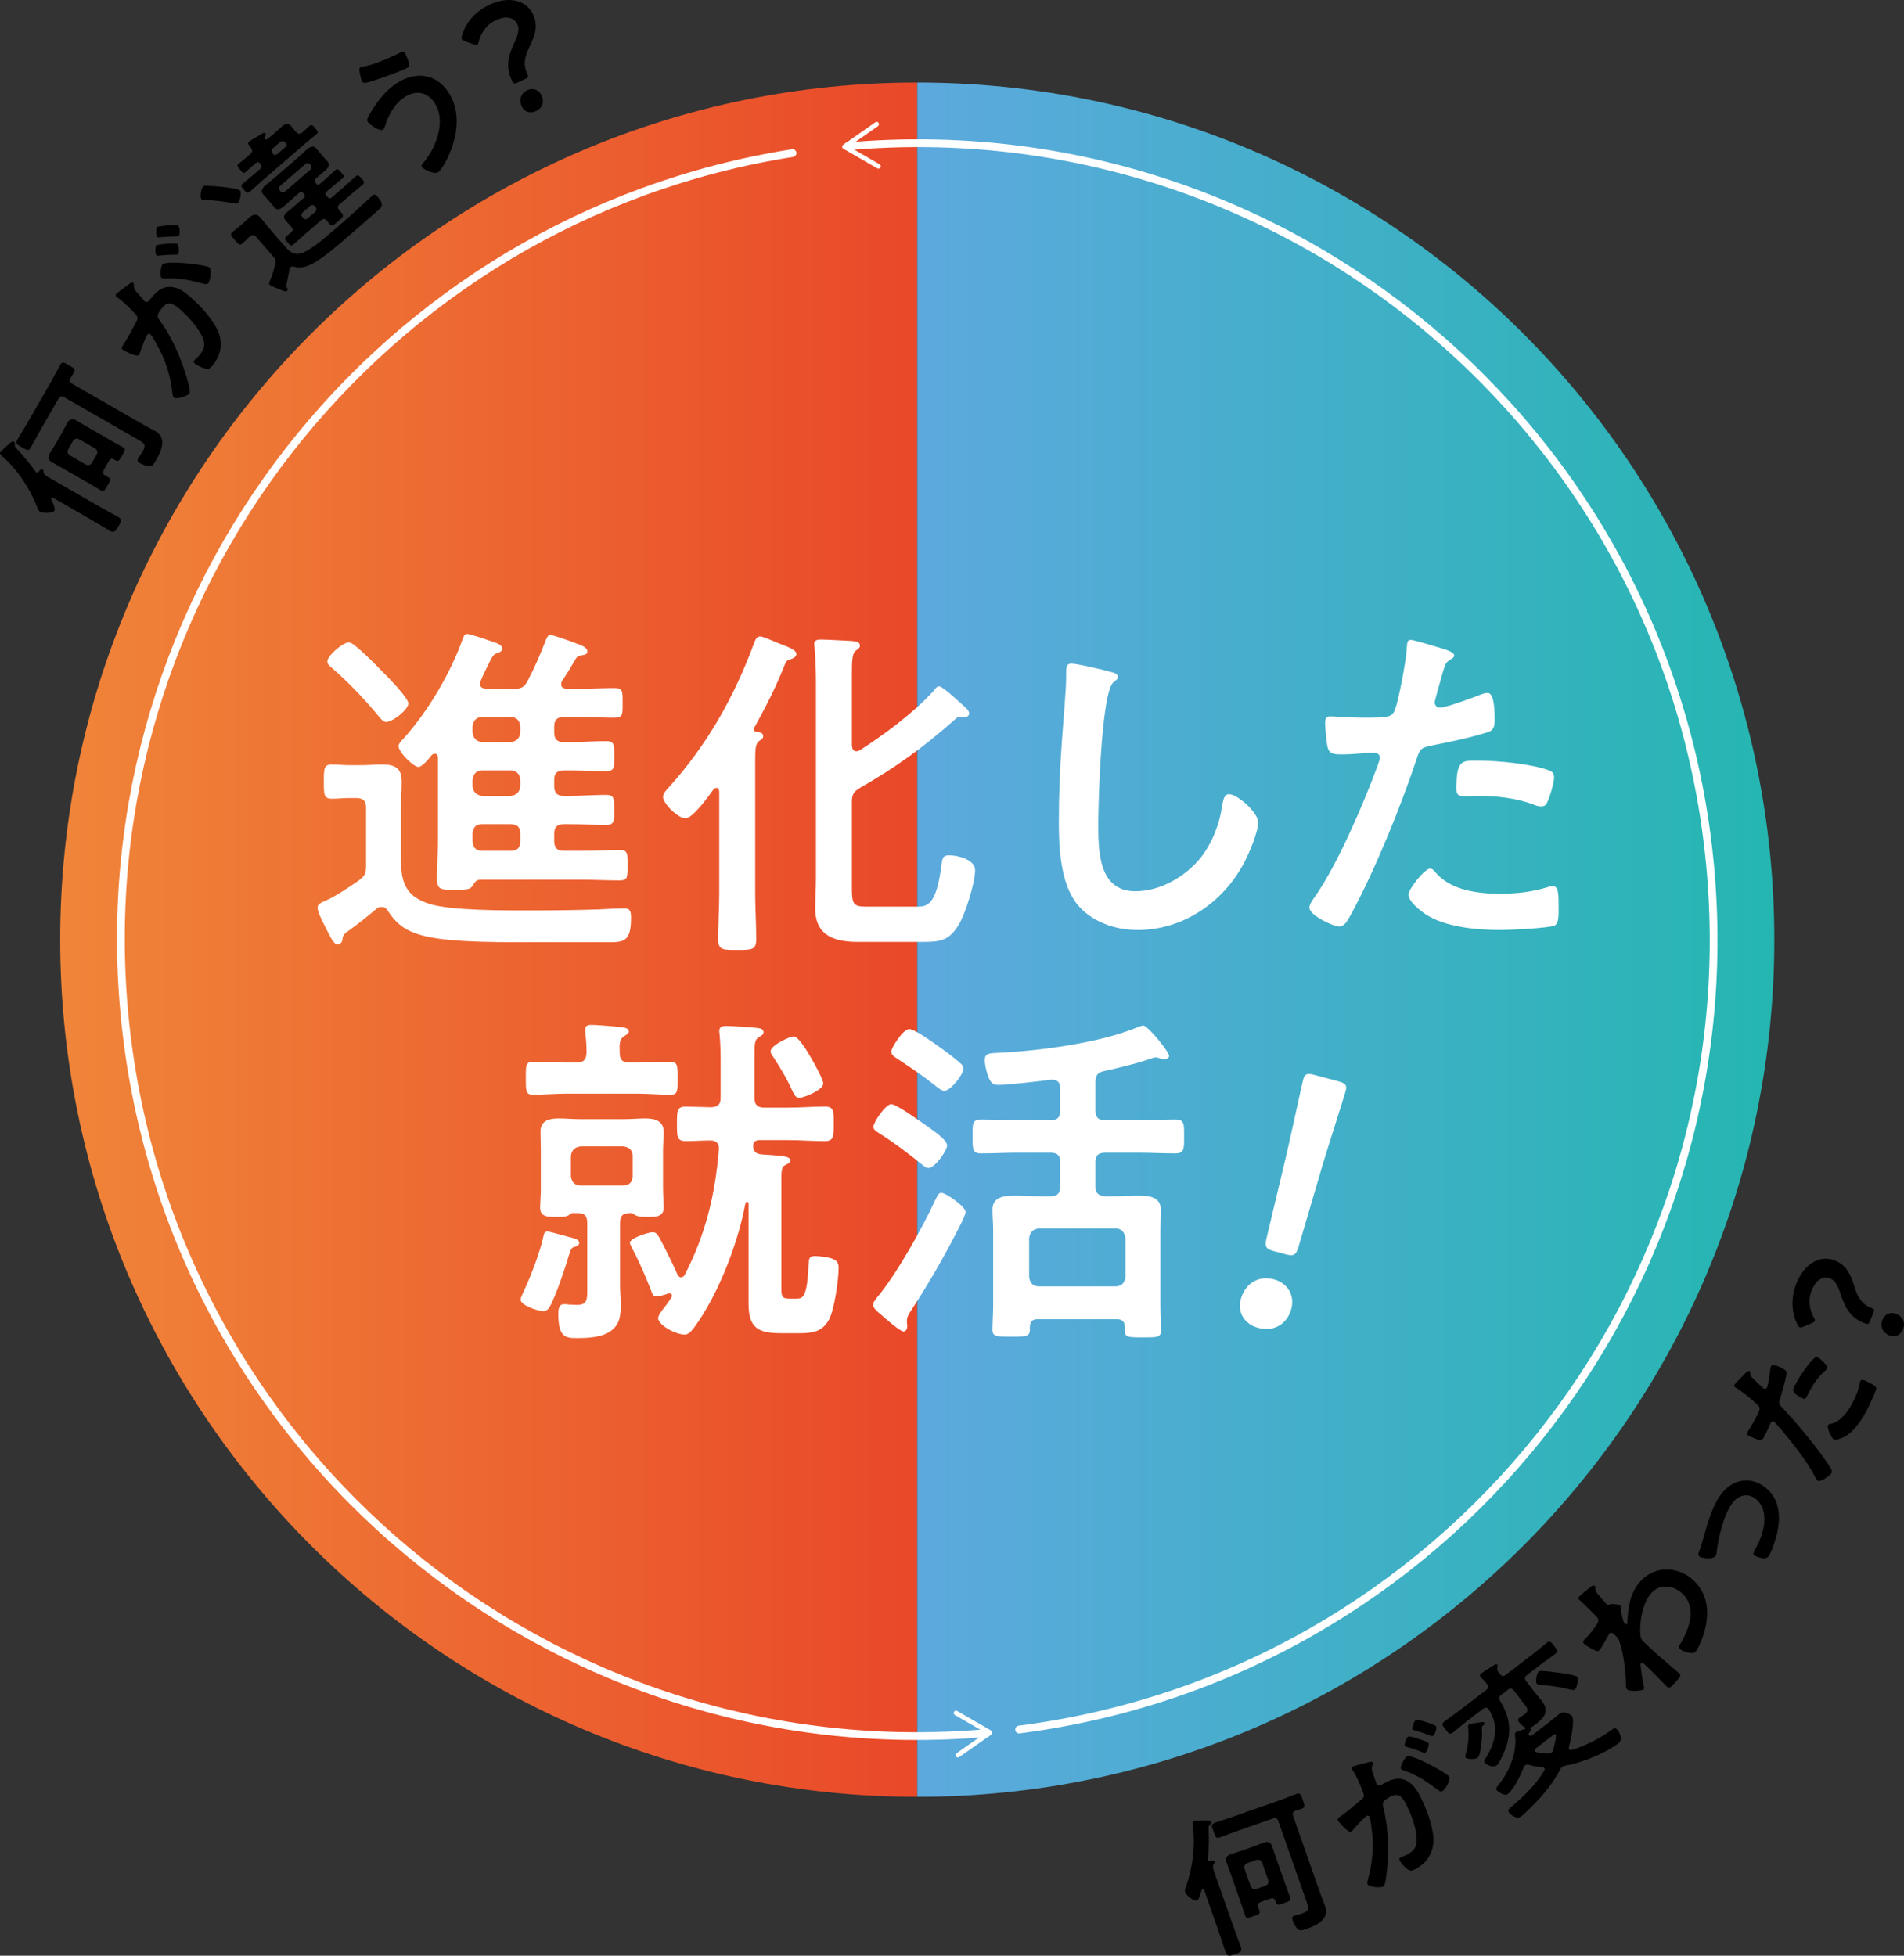 <?xml version="1.0" encoding="UTF-8"?><svg id="a" xmlns="http://www.w3.org/2000/svg" width="98.203" height="100.859" xmlns:xlink="http://www.w3.org/1999/xlink" viewBox="0 0 98.203 100.859"><rect x="0" y="0" width="98.203" height="100.859" fill="#333333" stroke="none"/><defs><style>.h{fill:url(#c);}.h,.i,.j,.k,.l{stroke-width:0px;}.i{fill:#000;}.m{clip-path:url(#g);}.n{clip-path:url(#d);}.j,.o{fill:none;}.p{clip-path:url(#b);}.q{clip-path:url(#e);}.o{stroke:#fff;stroke-linecap:round;stroke-linejoin:round;stroke-width:.4px;}.k{fill:url(#f);}.l{fill:#fff;}</style><clipPath id="b"><path class="j" d="M3.105,48.461c0,24.413,19.791,44.204,44.204,44.204V4.257C22.896,4.257,3.105,24.048,3.105,48.461"/></clipPath><linearGradient id="c" x1="0" y1="100.859" x2="1" y2="100.859" gradientTransform="translate(3.105 4506.865) scale(44.204 -44.204)" gradientUnits="userSpaceOnUse"><stop offset="0" stop-color="#f08539"/><stop offset="1" stop-color="#e94829"/></linearGradient><clipPath id="d"><rect class="j" width="98.203" height="100.859"/></clipPath><clipPath id="e"><path class="j" d="M47.309,92.665c24.414,0,44.205-19.791,44.205-44.204S71.723,4.257,47.309,4.257v88.408Z"/></clipPath><linearGradient id="f" x1="0" y1="100.859" x2="1" y2="100.859" gradientTransform="translate(47.31 4506.865) scale(44.204 -44.204)" gradientUnits="userSpaceOnUse"><stop offset="0" stop-color="#5da9de"/><stop offset="1" stop-color="#25b6b1"/></linearGradient><clipPath id="g"><rect class="j" width="98.203" height="100.859"/></clipPath></defs><g class="p"><rect class="h" x="3.105" y="4.257" width="44.204" height="88.408"/></g><g class="n"><path class="i" d="M2.806,26.34c-.069.117-.574.149-.735.057-.083-.047-.124-.154-.154-.245-.39-.99-1.007-1.925-1.811-2.628-.061-.054-.142-.108-.089-.198.041-.07.426-.42.508-.484.052-.044.123-.104.2-.059.048.027.045.099.038.142-.01.114.02.129.126.247.337.36.659.747.944,1.151.011.015.02.031.041.042.049.027.092-.002.127-.047.046-.048.116-.154.194-.11.055.032.044.1.052.15.004.104.125.182.383.331l2.573,1.478c.29.167.584.317.874.484.202.116.194.212.03.497-.169.29-.244.34-.444.225-.291-.167-.574-.349-.859-.512l-2.053-1.181c-.033-.008-.077-.025-.101.017-.029.048.018.112.037.16.08.165.175.386.119.483M3.309,20.484c-.13-.076-.218-.052-.299.087l-.988,1.72c-.15.264-.293.543-.444.806-.101.174-.184.126-.445-.026-.301-.172-.353-.192-.21-.442.084-.146.226-.36.432-.721l1.313-2.281c.155-.271.29-.554.445-.824.101-.174.202-.107.448.038.259.147.348.198.25.372-.033.054-.135.217-.171.28-.075.132-.052.219.079.295l3.746,2.153c.181.104.362.189.536.289.631.362.32,1.032.04,1.518-.119.207-.195.321-.383.296-.128-.018-.324-.093-.435-.157-.104-.06-.169-.125-.101-.242.021-.036.06-.087.079-.122.052-.072.101-.144.151-.227.221-.389.064-.451-.262-.64l-3.781-2.172ZM5.872,22.805c.152.087.309.169.454.253.165.095.123.171-.029.434-.174.306-.198.329-.372.23l-.034-.021c-.166-.095-.218-.022-.31.136l-.194.341c-.137.236-.084.274.13.399.223.127.214.14.032.459-.152.265-.189.344-.37.241-.179-.103-.357-.215-.543-.323l-1.513-.867c-.145-.084-.287-.158-.425-.237-.23-.131-.237-.283-.112-.498.092-.159.2-.318.297-.484l.307-.534c.09-.16.17-.328.263-.495.125-.214.252-.289.487-.153.14.08.272.166.419.25l1.513.869ZM4.431,23.961c.125.054.225.027.306-.083l.254-.444c.054-.125.029-.224-.081-.305l-.835-.479c-.123-.054-.224-.027-.304.083l-.256.444c-.054.126-.027.223.083.306l.833.478Z"/><path class="i" d="M6.637,14.668c.051-.039.161-.136.23-.08.038.031.036.072.034.123-.01.189.078.282.276.496.056.067.134.152.216.252.019.026.039.053.063.074.088.071.176.04.237-.034l.06-.075c.205-.246.396-.481.71-.584.461-.141.873.075,1.216.361.562.462,1.315,1.248,1.583,1.927.248.618.116,1.216-.296,1.716-.111.135-.196.212-.376.165-.151-.029-.419-.158-.536-.255-.054-.045-.089-.104-.032-.173.05-.062.151-.133.254-.256.279-.339.332-.555.152-.963-.205-.47-.765-1.098-1.167-1.429-.303-.249-.575-.445-.886-.069-.285.347-.291.455-.154.64.502.673.913,1.521,1.191,2.311.123.329.341.996.372,1.334.012.05.012.114-.024.156-.092.111-.652.312-.794.195-.055-.046-.064-.136-.071-.203-.102-.904-.346-1.727-.802-2.519-.075-.135-.249-.465-.342-.541-.057-.046-.115-.023-.145.013-.078.094-.323.741-.371.888-.019.047-.027.122-.063.165-.124.148-.814-.246-.85-.276-.093-.076-.007-.181.048-.261.248-.375.447-.791.665-1.182.077-.144.085-.23-.028-.356-.185-.214-.517-.541-.74-.725-.098-.081-.239-.175-.251-.186-.048-.04-.077-.094-.031-.15.051-.06.551-.427.652-.499M9.186,11.63c.098.081.1.455.038.529-.029.038-.077.03-.137.031-.285.005-.557.019-.838.045-.038.01-.106.017-.135-.009-.074-.061-.068-.447-.016-.51.056-.068,1.019-.142,1.088-.086M9.14,12.576c.098.082.105.451.038.531-.023.03-.094.025-.139.03-.278-.003-.561.014-.836.046-.044.004-.101.01-.132-.014-.074-.062-.074-.437-.014-.511.052-.062,1.009-.141,1.083-.082M10.794,13.788c.143.118.051.693-.053.817-.065.08-.174.05-.257.025-.7-.185-1.269-.311-2.004-.264-.049,0-.111,0-.149-.031-.112-.091-.035-.598.046-.696.194-.236,2.264.021,2.417.149"/><path class="i" d="M12.269,10.468c-.055.047-.131.029-.2.013-.493-.081-.992-.156-1.497-.165-.062.002-.141.008-.188-.048-.083-.097-.012-.562.093-.652.052-.046.138-.035.223-.034.261.009.52.026.779.057.163.017.814.087.899.184.095.109,0,.55-.109.645M13.447,8.465l-.031-.037c-.078-.091-.166-.068-.245,0l-.055.048c-.152.13-.297.266-.447.397-.105.089-.145.042-.282-.116-.142-.163-.187-.217-.085-.306.139-.122.307-.245.465-.382l.131-.114c.116-.1.14-.183.053-.32-.031-.048-.061-.096-.099-.138-.052-.061-.087-.125-.014-.188.055-.048.6-.37.688-.427.047-.018.124-.053.166-.004.038.042-.014.117-.034.166-.012.011-.016.045-.016.056-.008.028-.003.046.016.07.047.054.13.016.173-.022l.291-.251c.14-.12.279-.252.424-.378.193-.168.321-.192.498.014.057.067.109.139.166.205l.064.072c.099.115.185.116.311.029.097-.095.274-.258.369-.342.122-.105.183-.022.299.112.12.139.189.206.068.312-.194.167-.403.327-.598.495l-2.263,1.958c-.193.167-.383.351-.576.519-.122.106-.183.032-.304-.107-.121-.138-.184-.211-.061-.316.191-.169.403-.328.596-.496l.302-.261c.079-.068.096-.136.039-.224l-.009-.024ZM12.79,12.28c-.096.084-.196.201-.286.281-.146.125-.217.019-.391-.182-.192-.223-.268-.298-.121-.422.091-.079.215-.156.311-.24l.188-.162c.121-.104.231-.221.359-.332.205-.177.386-.227.579-.002.147.17.275.343.421.513l.755.871c.298.345.544.629,1.048.416.409-.174.988-.655,1.449-1.053l.436-.376c.513-.445,1.011-.898,1.511-1.36.047-.041.126-.122.164-.152.108-.095.183-.021.266.075.383.442.188.547-.043.746-.727.639-1.453,1.279-2.196,1.9-.303.251-.621.494-.959.701-.322.205-.743.379-1.119.248-.06-.009-.122-.019-.177.028-.031.026-.045.059-.052.098-.048.263-.095.514-.153.778-.01.061-.026.117.016.178.015.016.081.106-.002.179-.061.054-.12.009-.489-.136-.1-.042-.337-.121-.406-.2-.047-.054-.012-.136.094-.378.055-.11.166-.522.207-.668.036-.166.025-.241-.086-.368l-.904-1.047c-.101-.115-.201-.122-.316-.022l-.104.088ZM15.023,11.694c-.094-.109-.191-.207-.285-.316-.152-.177-.097-.296.067-.438.12-.105.241-.199.362-.303l.496-.429c.074-.062.088-.118.027-.202-.027-.019-.043-.037-.059-.056-.081-.069-.131-.066-.21.003l-.314.272c-.152.13-.305.272-.462.409-.138.12-.335.247-.487.072-.021-.024-.035-.053-.057-.078l-.361-.417c-.078-.092-.126-.135-.173-.188-.152-.176-.008-.353.13-.473.157-.137.326-.26.483-.397l1.179-1.02c.158-.136.298-.279.457-.415.132-.116.334-.248.487-.073l.067.078c.012.012.059.078.099.127l.251.29c.021.025.111.117.118.123l.061.072c.152.176-.003.351-.136.466-.146.126-.296.245-.439.372-.079.068-.093.101-.093.162l.005.018c.019.046.035.077.07.12.062.071.126.071.198.008l.35-.305c.147-.124.288-.267.438-.398.11-.094.152-.058.299.111.147.17.177.219.068.312-.151.132-.312.25-.458.375l-.352.304c-.084.073-.082.136-.015.215l.064.071c.066.079.13.09.215.017l.634-.55c.2-.173.389-.358.596-.536.126-.11.178-.037.303.108.126.144.183.211.061.316-.198.173-.415.339-.615.512l-.576.496c-.112.101-.126.184-.02.305l.121.14c.144.169.068.226-.175.435-.241.209-.32.289-.461.125-.043-.048-.083-.107-.128-.156-.104-.11-.182-.116-.299-.016l-.822.711c-.205.179-.395.364-.6.541-.122.105-.183.021-.299-.113-.125-.144-.189-.206-.063-.316.081-.067.157-.124.238-.192.108-.106.11-.179.015-.299M14.718,7.587c.085-.073.09-.129.017-.214-.097-.098-.166-.154-.33-.013l-.326.283c-.079.067-.093.124-.044.218l.014.03c.01.011.017.029.026.04.078.093.166.07.243.002l.4-.346ZM15.976,8.466c-.062-.071-.141-.077-.214-.015l-1.325,1.146c-.061.064-.078.142-.015.216l.05.059c.064.073.145.068.216.016l1.327-1.147c.071-.062.065-.143.015-.214l-.054-.061ZM16.222,10.623c-.062-.062-.142-.067-.214-.016l-.412.356c-.06.065-.067.143-.015.214l.064.073c.064.062.14.078.214.015l.411-.354c.062-.064.067-.143.016-.216l-.064-.072Z"/><path class="i" d="M18.541,3.676c-.011-.078-.026-.163.055-.215.036-.02.088-.024.135-.027.542-.082,1.412-.472,1.91-.717.1-.053.174-.099.237.002.047.075.166.37.193.457.049.157.051.251-.057.319-.219.136-1.454.575-1.754.668-.332.102-.504.161-.571.053-.074-.116-.128-.402-.148-.54M23.159,4.808c.665,1.067.403,2.399-.136,3.461-.072.14-.299.535-.428.616-.203.127-.77-.161-.837-.27-.043-.069.015-.143.064-.2.653-.767,1.199-2.134.612-3.079-.361-.578-.953-.708-1.53-.35-.571.356-.856.929-1.057,1.545-.022.053-.052.128-.101.157-.163.102-.684-.252-.781-.408-.069-.111.015-.247.072-.339.357-.637.84-1.285,1.472-1.68.964-.601,2.03-.452,2.65.547"/><path class="i" d="M26.663,4.273c-.145.069-.186.035-.282-.167-.348-.739-.103-1.368.187-1.99.147-.326.232-.615.114-.868-.167-.355-.578-.454-1.126-.195-.479.224-.762.677-.858,1.076-.023.099-.045.163-.091.183-.041.021-.102.005-.199-.029l-.426-.155c-.095-.033-.145-.062-.169-.114-.019-.043-.012-.101.015-.194.194-.639.663-1.221,1.417-1.576,1.035-.487,1.922-.204,2.244.483.293.622.1,1.111-.205,1.742-.204.431-.319.848-.102,1.305.08.173.075.22-.063.285l-.456.214ZM27.931,4.916c.14.297.075.647-.296.819-.282.134-.59.042-.723-.242-.152-.318-.07-.675.284-.841.282-.134.595-.033.735.264"/></g><g class="q"><rect class="k" x="47.309" y="4.257" width="44.205" height="88.408"/></g><g class="m"><path class="i" d="M61.721,98.02c-.128.047-.534-.263-.594-.436-.033-.09.005-.198.044-.286.351-1.006.494-2.118.344-3.175-.01-.082-.034-.174.064-.209.075-.027.596-.04.7-.033.067,0,.161.002.191.085.017.052-.032.103-.063.132-.083.08-.073.11-.068.271.021.493.011.996-.038,1.488,0,.017-.004.035.005.058.018.053.07.059.126.049.067-.007.191-.04.219.043.022.06-.032.102-.058.147-.066.082-.024.22.073.5l.982,2.801c.113.318.237.623.348.94.077.219.007.285-.304.394-.316.112-.405.101-.482-.119-.111-.316-.206-.639-.316-.948l-.784-2.237c-.019-.028-.043-.069-.087-.054-.053.018-.059.097-.076.146-.048.178-.121.406-.226.443M65.929,93.914c-.05-.143-.132-.183-.281-.13l-1.873.657c-.288.101-.577.219-.865.32-.189.066-.22-.024-.322-.311-.113-.325-.139-.376.134-.471.157-.056.405-.125.797-.263l2.485-.872c.295-.104.581-.229.875-.333.19-.066.222.05.319.323.097.279.13.377-.057.443-.062.021-.246.078-.314.101-.143.051-.182.133-.132.275l1.432,4.079c.068.198.148.381.217.57.239.686-.433.99-.962,1.176-.226.081-.358.117-.484-.024-.085-.098-.185-.284-.227-.405-.04-.114-.045-.204.083-.248.038-.014.101-.028.137-.042.086-.021.171-.043.263-.075.424-.148.343-.298.22-.654l-1.445-4.116ZM66.354,97.346c.057.166.124.329.179.488.063.181-.02.21-.306.311-.332.117-.365.12-.432-.07l-.015-.037c-.063-.181-.148-.159-.323-.099l-.369.129c-.258.091-.244.153-.161.388.085.242.07.248-.277.369-.286.101-.369.138-.437-.059-.069-.196-.131-.396-.201-.599l-.579-1.647c-.055-.159-.114-.307-.169-.459-.087-.249.007-.366.241-.449.173-.06.361-.109.542-.173l.582-.204c.175-.06.342-.136.524-.2.232-.082.379-.058.468.2.055.152.099.306.154.464l.579,1.647ZM64.507,97.281c.06.123.151.167.286.137l.484-.17c.123-.06.166-.152.136-.285l-.318-.907c-.06-.124-.151-.167-.286-.137l-.484.169c-.123.06-.166.152-.136.286l.318.907Z"/><path class="i" d="M70.56,90.886c.065-.017.203-.064.245.014.024.042.007.078-.013.125-.081.171-.034.292.067.564.029.086.067.191.108.316.009.031.016.064.031.092.055.098.147.102.232.056l.084-.045c.281-.153.55-.297.88-.276.479.042.781.398.994.792.347.64.748,1.652.743,2.384-.004.667-.348,1.171-.919,1.481-.155.084-.262.123-.412.013-.129-.085-.327-.304-.401-.439-.034-.062-.043-.13.035-.172.069-.037.19-.067.331-.143.386-.21.516-.39.502-.838-.013-.512-.295-1.305-.544-1.763-.187-.344-.367-.628-.797-.396-.395.213-.441.311-.385.535.215.814.276,1.754.241,2.594-.012.352-.06,1.051-.158,1.378-.01.049-.033.108-.081.134-.129.069-.723.045-.809-.117-.036-.063-.009-.15.009-.215.244-.88.327-1.734.202-2.64-.019-.153-.057-.525-.114-.631-.034-.064-.099-.064-.141-.042-.107.058-.578.567-.676.685-.035.037-.073.103-.122.131-.169.09-.662-.535-.685-.578-.058-.105.062-.17.144-.223.37-.255.711-.568,1.06-.848.126-.105.166-.182.107-.341-.09-.268-.277-.696-.413-.949-.062-.114-.155-.254-.164-.268-.029-.055-.035-.116.027-.151.071-.037.673-.19.792-.219M73.67,89.885c.062.113-.07.458-.161.508-.035.018-.099-.012-.14-.024-.259-.106-.527-.198-.794-.272-.045-.014-.099-.03-.118-.066-.044-.083.094-.431.178-.477.071-.038.991.246,1.035.331M74.752,91.631c.088.162-.214.663-.356.739-.091.05-.183-.02-.25-.074-.58-.433-1.059-.764-1.759-.996-.047-.021-.105-.043-.128-.086-.068-.127.194-.569.307-.63.266-.144,2.091.871,2.186,1.047M74.069,89.023c.062.113-.078.461-.162.507-.043.024-.084-.001-.141-.024-.265-.102-.522-.191-.793-.272-.039-.005-.107-.024-.124-.06-.045-.084.108-.44.179-.479.076-.041,1,.251,1.041.328"/><path class="i" d="M77.433,87.403c-.121.093-.14.189-.059.317.543.894.61,1.662.207,2.635-.072.167-.261.594-.4.701-.133.103-.505-.015-.604-.141-.063-.084.006-.165.055-.245.498-.797.707-1.682.153-2.507-.081-.118-.177-.126-.298-.033l-.825.632c-.247.191-.487.405-.734.595-.153.117-.201.054-.371-.168-.171-.223-.22-.287-.067-.403.247-.189.516-.367.763-.556l1.395-1.072c.122-.093.133-.182.046-.309-.086-.113-.181-.223-.289-.323l-.047-.063c-.06-.075,0-.13.057-.175.102-.077.462-.304.578-.374.063-.038.184-.13.241-.055.029.038.013.082-.006.147-.034.117.035.206.143.334.093.12.184.121.305.028l1.377-1.057c.247-.191.487-.403.734-.595.152-.116.201-.053.371.17.171.22.22.284.067.401-.247.191-.515.366-.762.556l-.704.542c-.128.097-.135.194-.043.314l.495.64c.097.127.21.25.314.384.447.584.056.915-.414,1.275-.057.044-.112.076-.178.108-.019.015-.014.021-.004.034.009.001.014.007.023.02.05.063-.036.149-.076.2-.013.011-.016.034-.025.05-.007.027-.007.056.013.08.039.051.117.022.168-.006l.773-.594c.215-.166.415-.339.63-.506.247-.19.604.062.642.114.166.215-.077,1.33-.159,1.605-.005.044-.011.079.019.116.029.038.08.039.127.034.781-.257,1.428-.583,2.09-1.061.114-.089.182-.091.281.037.116.152.278.493.036.678-.667.512-1.884,1.002-2.712,1.145-.069.014-.122.023-.18.067-.052.04-.086.086-.117.151-.342.645-.785,1.209-1.299,1.735-.151.156-.533.541-.693.662-.254.194-.569-.096-.642-.192-.097-.127.034-.218.118-.293.64-.532,1.269-1.146,1.699-1.86.025-.047.041-.091.002-.142-.025-.031-.062-.042-.109-.049-.232-.012-.459-.049-.685-.119-.072-.015-.136-.017-.192.027-.037.03-.06.067-.076.11-.136.376-.51,1.137-.827,1.381-.147.112-.502-.13-.561-.206-.071-.095.04-.211.096-.283.534-.643.958-1.656.851-2.502-.009-.053-.024-.163.027-.202.044-.034.259-.097.388-.138.019-.002.084-.023.103-.037.014-.01.028-.031.009-.057l-.022-.024c-.11-.066-.238-.18-.316-.282-.063-.082-.05-.143.027-.201.044-.035.161-.105.27-.188.266-.204.148-.317-.041-.564l-.506-.659c-.093-.121-.189-.14-.315-.042l-.335.258ZM76.467,89.012c-.044.045-.041.102-.031.235.001.039.006.086.006.138.006.206-.069,1.143-.223,1.26-.14.107-.559.086-.628-.003-.033-.043.008-.187.027-.243.109-.435.153-.812.11-1.262-.008-.075-.027-.151.038-.201.049-.039.26-.068.426-.085.065-.01.129-.018.162-.026.06-.014.161-.03.199.02.047.064-.06.147-.086.167M81.227,87.131c-.063.048-.15.015-.216.006-.509-.125-1.023-.214-1.548-.244-.068-.009-.16-.008-.204-.065-.074-.096-.002-.544.112-.63.056-.045.129-.03.235-.022.239.009,1.643.171,1.747.304.083.108-.017.568-.126.651M80.02,90.39c.056-.044.075-.088.093-.153.034-.127.189-.712.123-.8-.019-.026-.07.002-.152.065l-.876.672c-.047.047-.081.093-.037.151.02.024.048.034.069.036.218.047.38.073.602.075.068-.003.12-.001.178-.046"/><path class="i" d="M82.109,81.793c.046-.024.102-.036.138-.004.027.027.035.067.034.112.004.135-.013.142.209.396.07.09.31.374.381.44.062.06.097.047.168-.005.045-.024.454,0,.529.072.046.044.036.135.044.198.009.141.078.614.177.708.059.056.099.083.125.054.022-.022.021-.091.02-.124.038-.783.15-1.539.713-2.131.751-.789,1.947-.724,2.713.006.875.833.809,2.019.399,3.066-.053.148-.204.492-.313.608-.155.162-.664-.024-.785-.139-.099-.094-.051-.18.009-.278.458-.771.86-1.868.101-2.591-.436-.414-1.129-.522-1.577-.051-.47.493-.663,1.591-.578,2.257.014.124.078.208.165.29.342.326.69.646,1.044.948.169.15.751.64.815.7.064.06.05.146-.316.529-.159.168-.236.237-.354.127-.045-.043-.149-.154-.178-.181-.175-.177-.414-.427-.442-.454-.18-.184-.372-.364-.557-.542-.04-.038-.105-.077-.149-.03-.045.046-.019.147-.017.203.028.239.104.764.153.977.02.052.038.124,0,.164-.1.104-.75.116-.86.012-.063-.061-.057-.243-.059-.334-.023-.673-.124-1.588-.361-2.211-.037-.102-.107-.169-.193-.25l-.076-.072c-.059-.056-.143-.093-.21-.024-.033.035-.053.081-.076.116-.076.137-.37.666-.447.747-.077.081-.18.038-.266.001-.109-.048-.448-.249-.528-.327-.088-.082-.043-.152.029-.227l.077-.081c.204-.215.389-.446.548-.693.06-.087.104-.168.072-.274-.024-.091-.141-.19-.209-.256-.197-.187-.384-.387-.581-.574-.081-.077-.15-.132-.192-.171-.064-.061-.053-.107.002-.165.077-.081.576-.489.66-.542"/><path class="i" d="M87.627,80.034c.102-.252.162-.473.234-.737.211-.727.44-1.595.88-2.204.547-.759,1.458-.999,2.243-.434.806.58.872,1.525.674,2.417-.067.296-.276.955-.447,1.195-.155.214-.662-.012-.713-.051-.11-.078-.035-.211.02-.3.236-.411.414-.864.473-1.344.053-.484-.054-1.004-.469-1.303-.421-.304-.893-.142-1.178.254-.454.63-.704,1.73-.802,2.496-.005.076-.015.158-.068.228-.121.169-.677.123-.815.024-.084-.061-.064-.156-.032-.241"/><path class="i" d="M89.949,70.894c.053-.052.21-.224.287-.183.034.019.034.073.036.102.008.139.031.161.161.295.066.062.502.486.538.505.063.034.13.007.16-.05.068-.126.159-.786.177-.957.006-.06.019-.117.046-.167.075-.141.504.089.61.147.121.064.21.13.182.269-.072.406-.221.906-.343,1.304-.069.226-.045.266.12.436.78.827,1.786,2.035,2.406,2.976.12.183.189.291.133.398-.061.113-.547.478-.702.395-.07-.037-.134-.172-.168-.244-.397-.785-1.342-1.97-1.941-2.645-.034-.038-.119-.136-.153-.154-.07-.039-.137-.001-.175.069-.052.099-.183.428-.3.647-.077.141-.129.257-.286.228-.107-.022-.438-.163-.545-.22-.077-.041-.114-.088-.07-.173.034-.063.221-.344.384-.648.241-.451.292-.561.22-.681-.097-.16-.943-.831-1.144-.948-.103-.063-.173-.102-.134-.171.034-.064.425-.453.501-.53M92.626,71.347c.201-.372.634-1.03.957-1.311.055-.051.115-.064.193-.023.106.057.351.297.423.399.048.062.061.105.024.175-.027.05-.067.091-.115.131-.323.279-.574.645-.776,1.026-.049.092-.088.18-.137.271-.077.141-.13.157-.251.093-.606-.325-.495-.429-.318-.761M94.442,73.428c.511-.126.863-.627,1.093-1.057.197-.367.317-.675.396-1.078.005-.023.013-.056.025-.077.063-.12.225-.033.507.117.142.076.306.156.31.267-.011.156-.402.973-.497,1.149-.248.466-.653,1.084-1.125,1.339-.139.071-.438.21-.586.131-.106-.058-.349-.605-.288-.717.025-.05.116-.066.165-.074"/><path class="i" d="M96.441,68.153c-.058.15-.113.153-.319.071-.758-.303-1.007-.927-1.222-1.581-.114-.338-.248-.607-.508-.711-.364-.145-.73.062-.955.626-.197.49-.096,1.013.108,1.37.051.088.077.151.059.195-.017.045-.072.075-.165.115l-.416.179c-.093.039-.151.05-.203.03-.045-.017-.077-.065-.12-.151-.295-.6-.35-1.345-.043-2.119.425-1.06,1.262-1.458,1.97-1.175.638.254.83.744,1.037,1.413.146.453.347.834.815,1.021.177.071.206.108.151.25l-.189.467ZM97.805,67.759c.305.122.496.421.344.799-.117.29-.406.433-.695.318-.326-.131-.511-.445-.366-.809.117-.29.412-.43.717-.308"/><path class="l" d="M18.017,41.155c-.307,0-.595.037-.901.037-.414,0-.414-.216-.414-.882s0-.883.414-.883c.288,0,.594.036.901.036h.612c.359,0,.72-.036,1.08-.036.63,0,1.008.162,1.008.864,0,.486-.036.99-.036,1.477v2.592c0,1.171.27,1.874,1.459,2.251,1.133.361,3.961.342,5.257.342,1.153,0,2.323-.017,3.475-.053.234-.019,1.189-.054,1.332-.054.324,0,.343.197.343.504,0,1.134-.324,1.242-1.081,1.242h-4.717c-3.061,0-4.466-.145-5.348-.468-.629-.234-1.008-.558-1.386-1.135-.073-.126-.18-.215-.325-.215-.126,0-.179.017-.269.089-.505.432-.99.811-1.513,1.189-.198.143-.234.216-.252.432-.018.126-.126.216-.252.216-.162,0-.288-.216-.648-.936-.126-.252-.378-.738-.378-.954,0-.181.162-.253.45-.379.396-.161,1.189-.684,1.656-1.008.325-.234.397-.378.397-.756v-3.025c0-.342-.162-.487-.505-.487h-.359ZM19.925,37.231c-.162,0-.271-.145-.378-.271-.738-.9-1.549-1.746-2.413-2.503-.108-.09-.252-.197-.252-.342,0-.305.81-.99,1.116-.99.271,0,1.477,1.261,1.729,1.513.252.252,1.333,1.35,1.333,1.638,0,.325-.811.955-1.135.955M22.59,39.067c-.019-.108-.055-.198-.162-.198-.073,0-.109.036-.162.072-.126.162-.487.612-.685.612-.252,0-1.026-.756-1.026-1.08,0-.126.162-.288.252-.378,1.279-1.423,2.413-3.349,3.061-5.15.054-.144.09-.252.216-.252.18,0,.937.27,1.152.342.361.126.666.199.666.414,0,.145-.143.199-.252.235-.198.053-.252.143-.54.738-.089.18-.36.738-.36.828,0,.198.145.252.324.27h1.441c.378,0,.522-.072.702-.414.414-.792.631-1.315.954-2.143.055-.107.091-.216.217-.216.179,0,1.188.378,1.422.468.144.055.486.162.486.379,0,.18-.18.18-.378.216-.09.017-.145.053-.198.126-.235.395-.468.81-.739,1.188-.017.054-.036.09-.036.162,0,.18.126.216.271.234h.594c.629,0,1.26-.036,1.89-.036.433,0,.414.162.414.774,0,.576.019.757-.414.757-.63,0-1.261-.036-1.89-.036h-.72c-.36,0-.505.143-.505.486v.306c0,.341.145.504.505.504h.306c.629,0,1.242-.054,1.873-.054.414,0,.414.18.414.774,0,.613,0,.775-.433.775-.612,0-1.242-.036-1.854-.036h-.306c-.36,0-.505.143-.505.485v.324c0,.343.145.505.505.505h.252c.63,0,1.26-.055,1.908-.055.414,0,.433.145.433.775,0,.612-.019.774-.414.774-.649,0-1.279-.036-1.927-.036h-.252c-.36,0-.505.145-.505.504v.36c0,.361.145.504.505.504h.972c.63,0,1.26-.036,1.89-.036.433,0,.414.162.414.793,0,.594.019.773-.414.773-.63,0-1.26-.035-1.89-.035h-5.276c-.216,0-.288.108-.431.342-.126.162-.325.18-.883.18-.72,0-.937,0-.937-.576,0-.666.055-1.332.055-2.017v-4.231ZM24.372,37.771c.036.305.198.467.504.504h1.459c.306-.037.468-.199.504-.504v-.306c-.036-.307-.198-.486-.504-.486h-1.459c-.306,0-.468.179-.504.486v.306ZM26.335,41.048c.306-.036.468-.198.504-.505v-.324c-.036-.306-.198-.485-.504-.485h-1.459c-.306,0-.468.179-.504.485v.324c.036.307.198.469.504.505h1.459ZM24.876,42.506c-.342,0-.468.145-.504.486v.378c.036.361.162.504.523.504h1.44c.342,0,.504-.143.504-.504v-.36c0-.359-.162-.504-.504-.504h-1.459Z"/><path class="l" d="M37.096,40.832c0-.09-.036-.198-.144-.198-.073,0-.109.035-.162.09-.216.306-1.063,1.477-1.422,1.477-.433,0-1.171-.793-1.171-1.099,0-.18.18-.378.306-.504,1.981-2.197,3.367-4.664,4.393-7.436.055-.144.126-.342.307-.342.162,0,.774.288.971.359.433.181.901.307.901.559,0,.126-.162.216-.27.252-.198.053-.252.09-.343.324-.414,1.062-1.007,2.232-1.566,3.223-.018.036-.018.054-.018.072,0,.072.054.126.126.126.144.018.361.036.361.234,0,.108-.072.144-.217.252-.18.126-.197.432-.197.99v6.842c0,.793.053,1.585.053,2.377,0,.559-.215.559-.972.559-.739,0-.99.017-.99-.541,0-.792.054-1.602.054-2.395v-5.221ZM48.439,35.394c.181,0,1.045.811,1.242.99.109.091.307.252.307.414,0,.055-.054.181-.216.181-.072,0-.162-.019-.253-.019-.107,0-.216.091-.287.163-1.657,1.459-2.972,2.413-4.88,3.511-.324.198-.414.342-.414.72v4.394c0,.864.054,1.007.738,1.007h2.665c.522,0,.954-.162,1.206-2.052.054-.432.054-.594.414-.594.397,0,1.332.198,1.332.774,0,.63-.503,2.25-.845,2.809-.505.828-.954.883-1.873.883h-3.295c-1.206,0-2.233-.289-2.233-1.729,0-.505.037-1.009.037-1.513v-10.281c0-.576-.037-1.188-.073-1.656,0-.055-.017-.126-.017-.181,0-.197.162-.233.324-.233.359,0,1.187.054,1.584.071.144.019.45.019.45.235,0,.126-.054.144-.216.27-.18.126-.198.54-.198,1.17v3.728c.018.143.054.288.234.288.072,0,.108-.019.18-.055,1.261-.81,2.791-1.944,3.799-3.061.072-.089.162-.234.288-.234"/><path class="l" d="M57.294,34.655c.126.019.359.091.359.252,0,.126-.107.181-.215.27-.63.468-.792,6.176-.792,7.203,0,1.404-.037,3.583,1.908,3.583,1.297,0,2.593-.756,3.386-1.746.593-.775.954-1.694,1.097-2.666.055-.288.09-.594.361-.594.396,0,1.494.919,1.494,1.459,0,.504-.486,1.638-.739,2.106-1.08,2.017-3.132,3.44-5.473,3.44-1.188,0-2.431-.433-3.169-1.387-.81-1.08-.9-2.827-.9-4.142,0-1.422.054-2.844.162-4.266.054-.829.216-2.558.216-3.295v-.198c0-.271.018-.451.27-.451.306,0,1.675.325,2.035.432"/><path class="l" d="M74.34,33.432c.162.054.666.18.666.378,0,.09-.108.144-.162.18-.27.162-.288.234-.414.63-.054.198-.432,1.512-.432,1.602,0,.162.126.271.269.271.325,0,1.729-.523,2.089-.666.126-.055.252-.09.378-.09.361,0,.361,1.097.361,1.368,0,.306-.037.558-.342.648-.883.289-2.035.522-2.953.703-.523.107-.577.197-.739.702-.809,2.43-2.142,5.707-3.348,7.94-.235.432-.378.684-.649.684-.288,0-1.53-.576-1.53-.972,0-.181.198-.45.306-.595,1.134-1.62,2.485-4.753,3.187-6.662.036-.107.144-.378.144-.468,0-.179-.144-.27-.324-.27-.252,0-1.044.091-1.603.091-.359,0-.647.017-.756-.324-.072-.235-.143-1.045-.143-1.315,0-.198.053-.324.269-.324.162,0,.918.072,1.692.072,1.153,0,1.423-.018,1.585-.288.216-.36.648-2.755.666-3.277.018-.271.018-.451.199-.451.162,0,1.35.361,1.584.433M74.088,45.045c.792.882,2.161,1.044,3.259,1.044.936,0,1.674-.089,2.556-.36.055-.018.126-.035.181-.035.305,0,.305.414.305,1.134,0,.36.019.774-.198.9-.323.144-2.358.234-2.808.234-1.189,0-2.845-.144-3.853-.81-.288-.198-.883-.649-.883-1.027,0-.27.828-1.332,1.117-1.332.125,0,.251.163.324.252M76.285,39.229c.954,0,2.719.162,3.618.505.162.054.253.162.253.359,0,.271-.217,1.009-.343,1.261-.071.162-.143.234-.324.234-.126,0-.252-.036-.378-.089-.9-.343-1.89-.451-2.862-.451-.235,0-.45.018-.685.018-.36,0-.45-.09-.45-.397,0-1.547.324-1.44,1.171-1.44"/><path class="l" d="M29.677,64.288c-.216.055-.216.091-.359.522-.019.073-.055.18-.091.307-.216.666-.522,1.584-.828,2.196-.09.162-.18.306-.378.306-.235,0-1.17-.288-1.17-.594,0-.108.126-.342.162-.432.359-.756.864-2.071,1.026-2.881.018-.09.054-.198.198-.198s1.117.289,1.35.342c.109.036.288.09.288.235,0,.107-.09.179-.198.197M32.468,54.8h.36c.577,0,1.17-.036,1.765-.036.36,0,.36.215.36.828,0,.648.018.864-.36.864-.559,0-1.171-.054-1.765-.054h-3.583c-.594,0-1.224.054-1.764.054-.378,0-.361-.234-.361-.882,0-.576-.017-.81.343-.81.594,0,1.188.036,1.782.036h.504c.342,0,.487-.145.504-.504,0-.343-.017-.702-.071-1.063v-.144c0-.216.162-.234.324-.234.27,0,1.152.072,1.44.108.198.018.486.036.486.234,0,.108-.126.162-.252.252-.234.145-.234.378-.216.847,0,.359.144.504.504.504M32.487,62.559c-.361,0-.505.145-.505.505v3.205c0,.342.036.684.036,1.026,0,.486-.036.955-.432,1.279-.45.396-1.224.432-1.801.432-.558,0-.99.017-.99-1.242,0-.216.018-.504.288-.504.054,0,.18,0,.235.017.089,0,.323.018.431.018.576,0,.54-.288.54-.954v-3.277c0-.36-.143-.505-.486-.505h-.252c-.09,0-.126.037-.197.091-.109.108-.379.108-.757.108-.36,0-.738-.018-.738-.468,0-.235.036-.649.036-.954v-2.017c0-.324-.018-.631-.018-.955,0-.576.45-.684.936-.684.36,0,.72.037,1.081.037h2.304c.36,0,.72-.037,1.081-.037.486,0,.954.108.954.703,0,.305-.036.63-.036.936v2.017c0,.162.036.918.036.935,0,.487-.414.487-.792.487-.216,0-.504.018-.702-.108-.073-.054-.109-.091-.199-.091h-.053ZM29.948,59.121c-.307.036-.468.198-.504.504v1.026c.036.306.197.487.504.487h2.196c.306,0,.486-.181.486-.487v-1.026c0-.306-.18-.468-.486-.504h-2.196ZM38.608,62.074c0-.036-.018-.091-.072-.091-.09,0-.09.072-.162.433-.396,1.908-1.369,4.393-2.521,5.977-.161.216-.323.433-.54.433-.45,0-1.368-.486-1.368-.847,0-.143.179-.378.396-.648.054-.071.324-.432.324-.504s-.072-.126-.144-.126c-.018,0-.054,0-.073.018-.125.036-.45.144-.593.144-.181,0-.216-.162-.271-.307-.288-.719-.594-1.458-.971-2.16-.037-.072-.126-.234-.126-.305,0-.235.954-.541,1.17-.541s.27.108.593.738c.235.469.469.936.685,1.423.036.09.108.162.198.162s.144-.072.18-.126c1.081-2.071,1.585-4.178,1.764-6.483.019-.305-.143-.45-.45-.45-.359,0-.918.036-1.242.036-.486,0-.468-.252-.468-.881,0-.666-.018-.901.468-.901.198,0,1.08.036,1.297.036.342-.018.485-.144.485-.486v-2.034c0-.414-.017-.829-.053-1.243,0-.054-.018-.108-.018-.162,0-.234.162-.27.359-.27.271,0,1.369.072,1.639.108.126.018.288.054.288.216,0,.126-.107.18-.216.234-.234.144-.252.306-.252.919v2.232c0,.342.144.504.504.504h1.242c.631,0,1.261-.054,1.891-.054.486,0,.45.288.45.901s.019.881-.468.881c-.612,0-1.242-.053-1.873-.053h-1.511c-.181.017-.271.072-.307.252,0,.324.126.45.433.486.197.018.378.018.54.036.612.036.954.09.954.27,0,.126-.145.18-.252.234-.235.108-.216.324-.216,1.026v5.42c0,.396.09.451.468.451h.288c.342,0,.576-.019.648-1.784.018-.233.018-.414.306-.414.234,0,.612.054.828.109.288.089.414.198.414.504,0,.612-.216,2.161-.504,2.682-.342.612-.846.685-1.494.685h-.954c-1.188,0-1.693-.252-1.693-1.531v-5.149ZM41.219,56.618c-.198,0-.288-.234-.36-.378-.271-.612-.613-1.171-.973-1.728-.054-.073-.144-.199-.144-.289,0-.324,1.008-.774,1.189-.774.269,0,.774.882.918,1.135.126.216.612,1.08.612,1.296,0,.342-1.008.738-1.242.738"/><path class="l" d="M49.586,63.065c-.774,1.547-1.639,3.06-2.593,4.518-.09.145-.216.324-.216.505v.144c0,.053.018.108.018.162,0,.126-.054.27-.198.27-.18,0-.972-.702-1.153-.864-.126-.108-.414-.324-.414-.505,0-.143.145-.288.216-.395,1.009-1.206,2.323-3.566,2.989-5.006.144-.288.18-.378.325-.378.215,0,1.242.702,1.242.99,0,.108-.162.45-.216.559M48.02,58.221c.324.234.828.612.828.846,0,.289-.649,1.17-.954,1.17-.145,0-.253-.108-.361-.198-.648-.522-1.423-1.116-2.142-1.566-.126-.09-.342-.18-.342-.361,0-.233.63-1.169.918-1.169s1.639.99,2.053,1.278M48.703,56.258c-.143,0-.378-.198-.486-.288-.611-.486-1.26-.918-1.908-1.351-.199-.126-.342-.216-.342-.395,0-.162.594-1.153.936-1.153.27,0,1.243.703,1.495.882.305.217.864.631,1.116.865.09.072.179.162.179.288,0,.306-.666,1.152-.99,1.152M57.598,68.033h-4.069c-.288,0-.396.109-.414.397.018.486-.054.504-.955.504-.72,0-.971.018-.971-.36,0-.324.036-.865.036-1.26v-3.871c0-.361-.036-.703-.036-1.063,0-.666.629-.72,1.133-.72.469,0,.919.035,1.387.035h.468c.36,0,.505-.162.505-.503v-1.26c0-.343-.145-.487-.505-.487h-1.674c-.648,0-1.278.037-1.909.037-.45,0-.432-.253-.432-.883s-.018-.864.432-.864c.631,0,1.261.036,1.909.036h1.674c.36,0,.505-.144.505-.504v-1.135c0-.324-.145-.45-.469-.45-.522.072-2.232.27-2.7.27-.235,0-.361-.053-.469-.27-.126-.216-.252-.756-.252-1.008,0-.343.198-.36.721-.378,2.142-.108,5.185-.505,7.147-1.314.072-.037.217-.091.307-.091.233,0,1.332,1.35,1.332,1.566,0,.109-.144.162-.234.162s-.163-.017-.234-.035c-.055-.018-.162-.055-.217-.055-.09,0-.323.09-.431.126-.721.235-1.477.415-2.215.577-.361.072-.468.234-.468.594v1.441c0,.36.144.504.504.504h1.728c.63,0,1.261-.036,1.891-.036.468,0,.45.234.45.864s.018.883-.45.883c-.63,0-1.261-.037-1.891-.037h-1.728c-.36,0-.504.144-.504.487v1.26c0,.341.144.468.504.503h.36c.451,0,.918-.035,1.368-.035.504,0,1.135.054,1.135.702,0,.324-.018.666-.018,1.081v3.907c0,.45.036,1.008.036,1.26,0,.378-.235.36-.937.36-.9,0-.954,0-.936-.54,0-.271-.126-.397-.414-.397M57.544,66.341c.307,0,.468-.198.504-.486v-1.998c-.036-.288-.197-.504-.504-.504h-3.961c-.307.036-.468.197-.504.504v1.998c.036.306.197.486.504.486h3.961Z"/><path class="l" d="M66.601,67.503c-.192.713-.828,1.213-1.714.975-.695-.186-1.074-.791-.893-1.469.206-.764.86-1.259,1.711-1.032.696.187,1.086.813.896,1.526M65.721,64.529c-.435-.116-.498-.227-.399-.666l1.055-4.43c.244-1.051.746-3.413.84-3.76.079-.296.202-.337.584-.235l1.217.325c.382.103.468.201.389.495-.093.348-.838,2.645-1.181,3.783l-1.253,4.264c-.134.43-.244.494-.679.377l-.573-.153Z"/><path class="o" d="M40.878,7.895C19.617,11.245,4.364,30.614,6.421,52.334c2.13,22.486,22.01,39.013,44.475,37.041"/><path class="l" d="M49.306,90.585c-.038-.054-.025-.129.03-.167l1.503-1.054-1.59-.917c-.058-.033-.077-.106-.044-.164.033-.057.107-.076.164-.044l1.753,1.012c.036.02.059.057.06.098.002.041-.017.08-.051.104l-1.658,1.161c-.019.014-.041.021-.063.022-.04.002-.079-.016-.104-.051"/><path class="o" d="M52.564,89.195c21.872-2.808,37.729-22.489,35.634-44.608-2.13-22.486-22.01-39.014-44.475-37.041"/><path class="l" d="M45.313,6.337c.038.054.025.129-.03.167l-1.503,1.054,1.59.917c.058.033.077.106.044.164-.033.057-.107.076-.164.044l-1.753-1.012c-.036-.02-.059-.057-.06-.098-.002-.041.017-.08.051-.104l1.658-1.161c.019-.014.041-.021.063-.022.04-.002.079.016.104.051"/></g></svg>